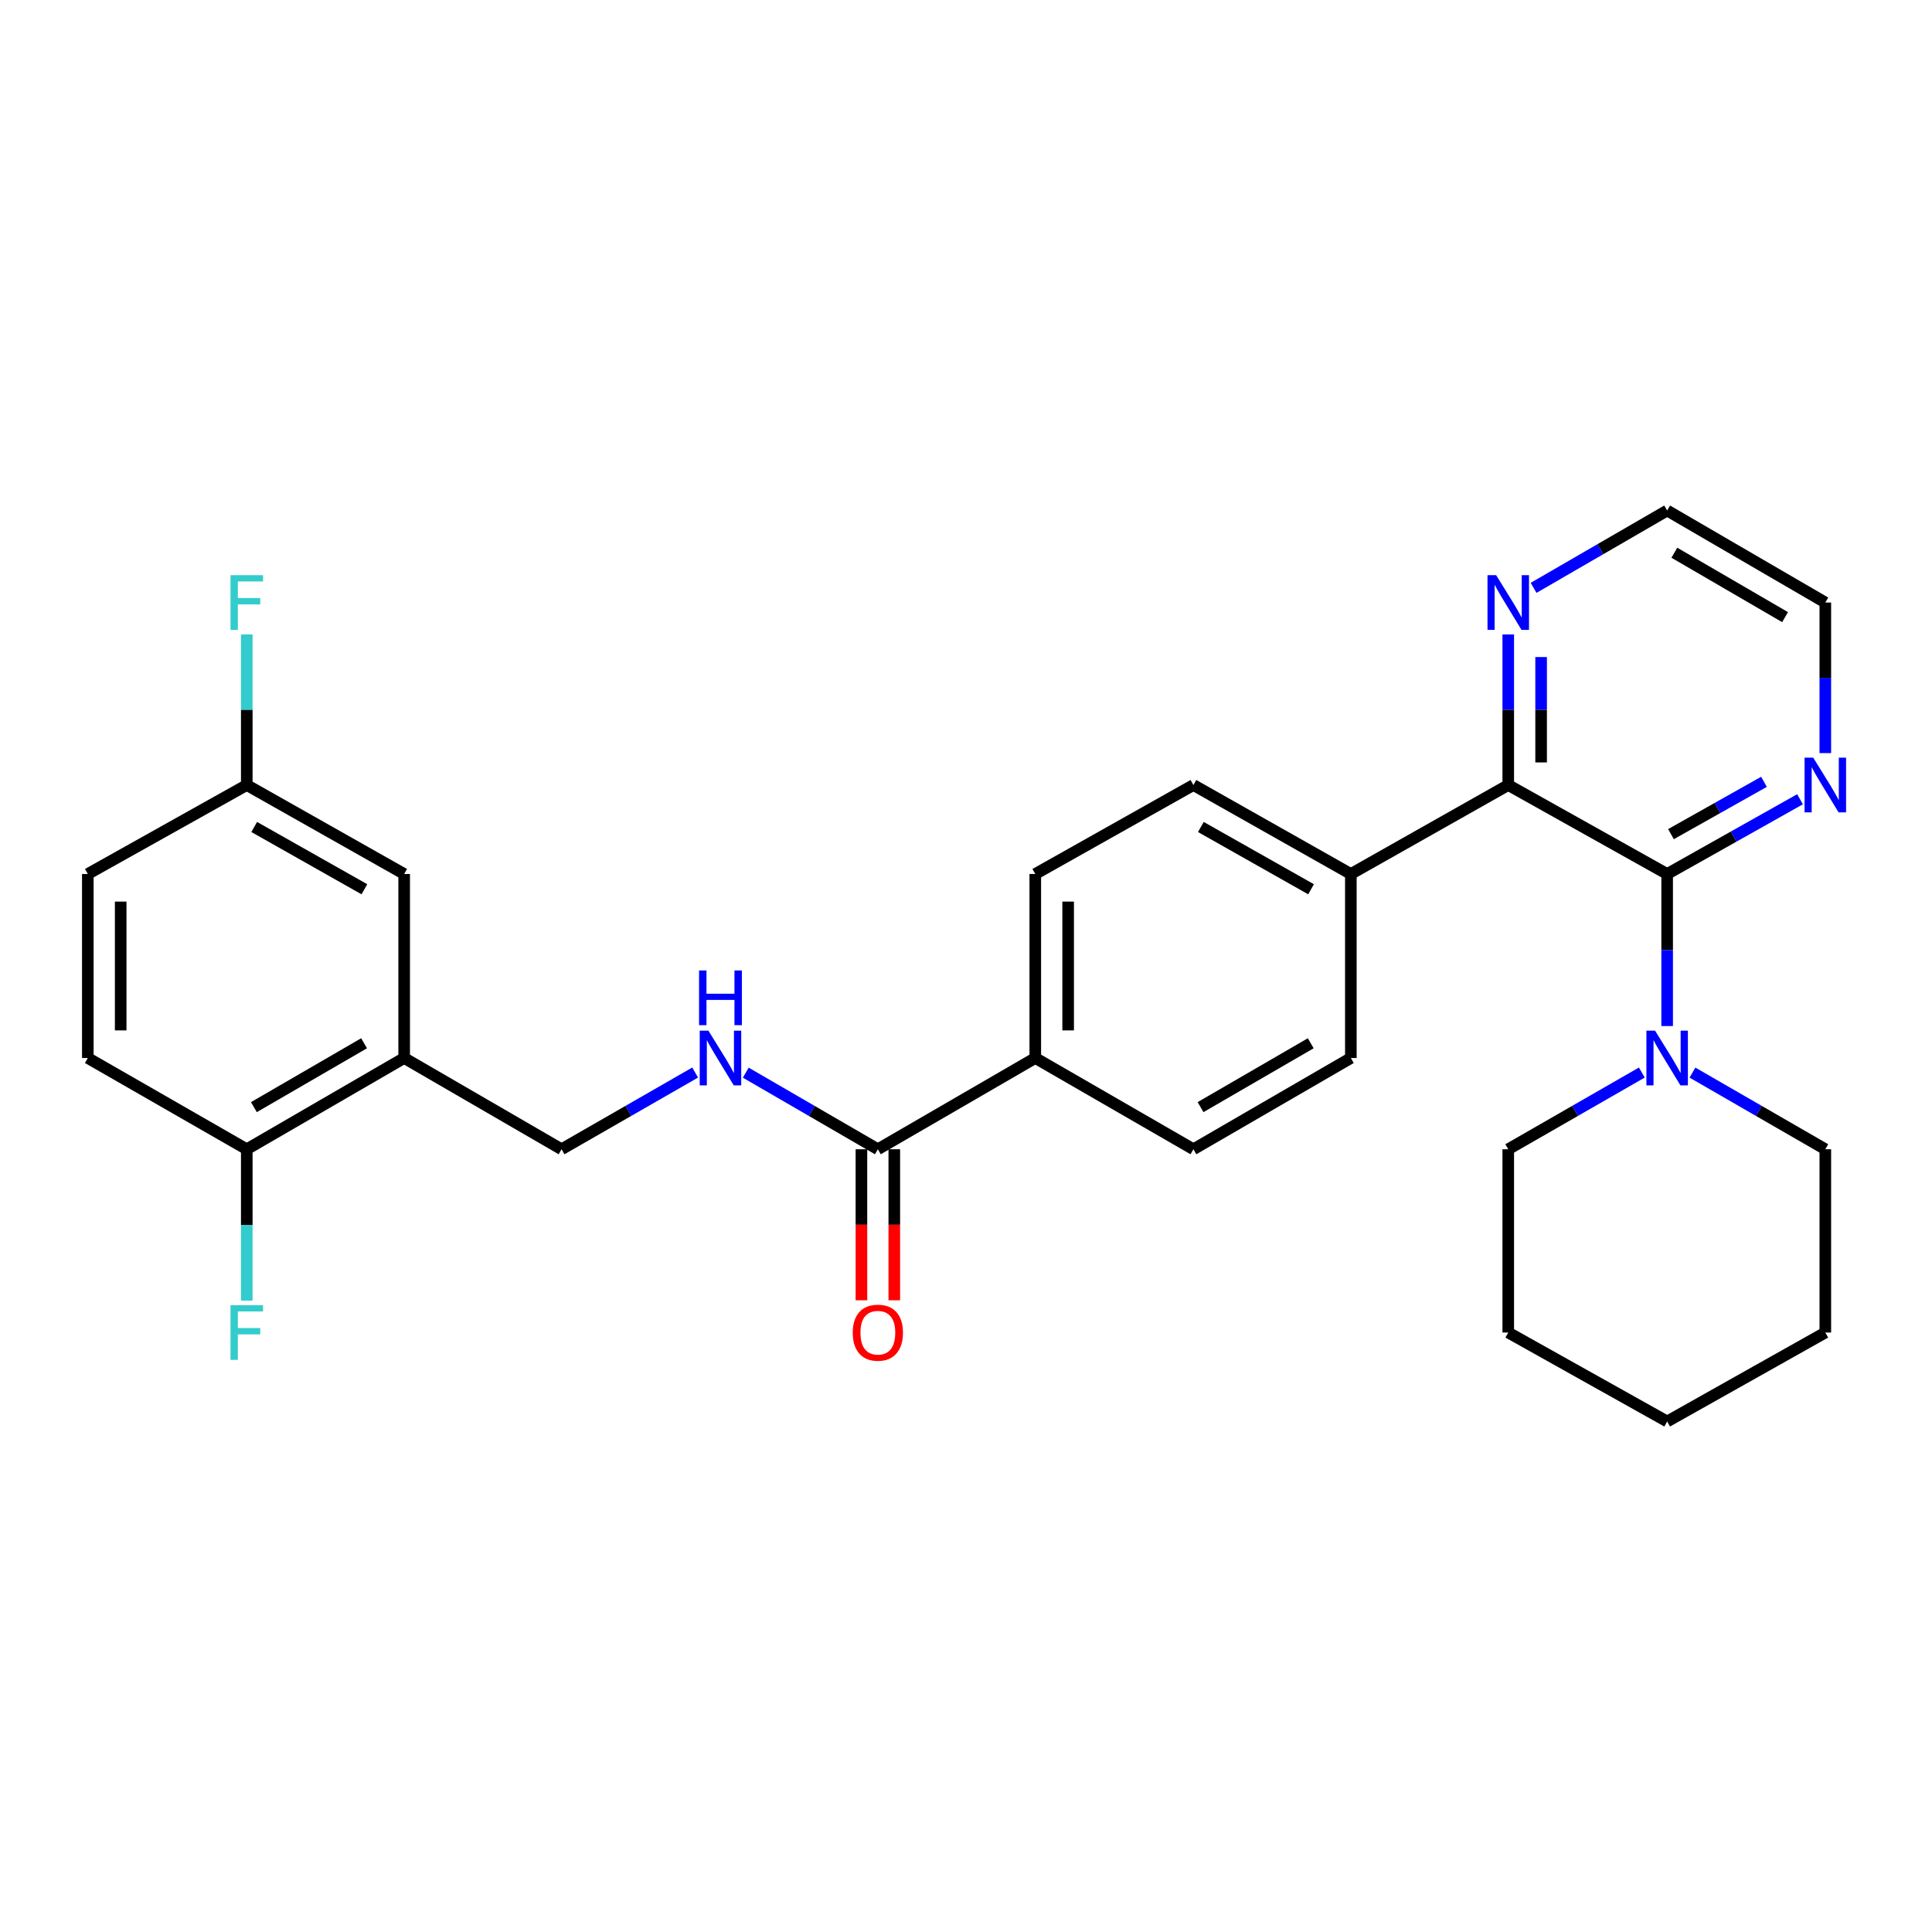 <?xml version='1.0' encoding='iso-8859-1'?>
<svg version='1.1' baseProfile='full'
              xmlns='http://www.w3.org/2000/svg'
                      xmlns:rdkit='http://www.rdkit.org/xml'
                      xmlns:xlink='http://www.w3.org/1999/xlink'
                  xml:space='preserve'
width='1000px' height='1000px' viewBox='0 0 1000 1000'>
<!-- END OF HEADER -->
<rect style='opacity:1.0;fill:#FFFFFF;stroke:none' width='1000' height='1000' x='0' y='0'> </rect>
<path class='bond-0' d='M 862.915,452.38 L 780.669,406.329' style='fill:none;fill-rule:evenodd;stroke:#000000;stroke-width:6px;stroke-linecap:butt;stroke-linejoin:miter;stroke-opacity:1' />
<path class='bond-1' d='M 862.915,452.38 L 862.915,491.729' style='fill:none;fill-rule:evenodd;stroke:#000000;stroke-width:6px;stroke-linecap:butt;stroke-linejoin:miter;stroke-opacity:1' />
<path class='bond-1' d='M 862.915,491.729 L 862.915,531.079' style='fill:none;fill-rule:evenodd;stroke:#0000FF;stroke-width:6px;stroke-linecap:butt;stroke-linejoin:miter;stroke-opacity:1' />
<path class='bond-5' d='M 862.915,452.38 L 897.305,433.035' style='fill:none;fill-rule:evenodd;stroke:#000000;stroke-width:6px;stroke-linecap:butt;stroke-linejoin:miter;stroke-opacity:1' />
<path class='bond-5' d='M 897.305,433.035 L 931.695,413.691' style='fill:none;fill-rule:evenodd;stroke:#0000FF;stroke-width:6px;stroke-linecap:butt;stroke-linejoin:miter;stroke-opacity:1' />
<path class='bond-5' d='M 864.892,431.751 L 888.965,418.209' style='fill:none;fill-rule:evenodd;stroke:#000000;stroke-width:6px;stroke-linecap:butt;stroke-linejoin:miter;stroke-opacity:1' />
<path class='bond-5' d='M 888.965,418.209 L 913.038,404.668' style='fill:none;fill-rule:evenodd;stroke:#0000FF;stroke-width:6px;stroke-linecap:butt;stroke-linejoin:miter;stroke-opacity:1' />
<path class='bond-6' d='M 780.669,406.329 L 780.669,367.361' style='fill:none;fill-rule:evenodd;stroke:#000000;stroke-width:6px;stroke-linecap:butt;stroke-linejoin:miter;stroke-opacity:1' />
<path class='bond-6' d='M 780.669,367.361 L 780.669,328.394' style='fill:none;fill-rule:evenodd;stroke:#0000FF;stroke-width:6px;stroke-linecap:butt;stroke-linejoin:miter;stroke-opacity:1' />
<path class='bond-6' d='M 797.68,394.638 L 797.68,367.361' style='fill:none;fill-rule:evenodd;stroke:#000000;stroke-width:6px;stroke-linecap:butt;stroke-linejoin:miter;stroke-opacity:1' />
<path class='bond-6' d='M 797.68,367.361 L 797.68,340.084' style='fill:none;fill-rule:evenodd;stroke:#0000FF;stroke-width:6px;stroke-linecap:butt;stroke-linejoin:miter;stroke-opacity:1' />
<path class='bond-7' d='M 780.669,406.329 L 699.198,452.38' style='fill:none;fill-rule:evenodd;stroke:#000000;stroke-width:6px;stroke-linecap:butt;stroke-linejoin:miter;stroke-opacity:1' />
<path class='bond-22' d='M 849.804,555.15 L 815.236,575.001' style='fill:none;fill-rule:evenodd;stroke:#0000FF;stroke-width:6px;stroke-linecap:butt;stroke-linejoin:miter;stroke-opacity:1' />
<path class='bond-22' d='M 815.236,575.001 L 780.669,594.853' style='fill:none;fill-rule:evenodd;stroke:#000000;stroke-width:6px;stroke-linecap:butt;stroke-linejoin:miter;stroke-opacity:1' />
<path class='bond-23' d='M 876.018,555.18 L 910.4,575.016' style='fill:none;fill-rule:evenodd;stroke:#0000FF;stroke-width:6px;stroke-linecap:butt;stroke-linejoin:miter;stroke-opacity:1' />
<path class='bond-23' d='M 910.4,575.016 L 944.783,594.853' style='fill:none;fill-rule:evenodd;stroke:#000000;stroke-width:6px;stroke-linecap:butt;stroke-linejoin:miter;stroke-opacity:1' />
<path class='bond-2' d='M 454.378,594.853 L 535.859,547.62' style='fill:none;fill-rule:evenodd;stroke:#000000;stroke-width:6px;stroke-linecap:butt;stroke-linejoin:miter;stroke-opacity:1' />
<path class='bond-4' d='M 454.378,594.853 L 420.195,575.032' style='fill:none;fill-rule:evenodd;stroke:#000000;stroke-width:6px;stroke-linecap:butt;stroke-linejoin:miter;stroke-opacity:1' />
<path class='bond-4' d='M 420.195,575.032 L 386.011,555.212' style='fill:none;fill-rule:evenodd;stroke:#0000FF;stroke-width:6px;stroke-linecap:butt;stroke-linejoin:miter;stroke-opacity:1' />
<path class='bond-12' d='M 445.873,594.853 L 445.873,633.938' style='fill:none;fill-rule:evenodd;stroke:#000000;stroke-width:6px;stroke-linecap:butt;stroke-linejoin:miter;stroke-opacity:1' />
<path class='bond-12' d='M 445.873,633.938 L 445.873,673.023' style='fill:none;fill-rule:evenodd;stroke:#FF0000;stroke-width:6px;stroke-linecap:butt;stroke-linejoin:miter;stroke-opacity:1' />
<path class='bond-12' d='M 462.884,594.853 L 462.884,633.938' style='fill:none;fill-rule:evenodd;stroke:#000000;stroke-width:6px;stroke-linecap:butt;stroke-linejoin:miter;stroke-opacity:1' />
<path class='bond-12' d='M 462.884,633.938 L 462.884,673.023' style='fill:none;fill-rule:evenodd;stroke:#FF0000;stroke-width:6px;stroke-linecap:butt;stroke-linejoin:miter;stroke-opacity:1' />
<path class='bond-3' d='M 209.2,547.62 L 290.661,594.853' style='fill:none;fill-rule:evenodd;stroke:#000000;stroke-width:6px;stroke-linecap:butt;stroke-linejoin:miter;stroke-opacity:1' />
<path class='bond-9' d='M 209.2,547.62 L 127.729,594.853' style='fill:none;fill-rule:evenodd;stroke:#000000;stroke-width:6px;stroke-linecap:butt;stroke-linejoin:miter;stroke-opacity:1' />
<path class='bond-9' d='M 188.448,539.989 L 131.418,573.052' style='fill:none;fill-rule:evenodd;stroke:#000000;stroke-width:6px;stroke-linecap:butt;stroke-linejoin:miter;stroke-opacity:1' />
<path class='bond-11' d='M 209.2,547.62 L 209.2,452.38' style='fill:none;fill-rule:evenodd;stroke:#000000;stroke-width:6px;stroke-linecap:butt;stroke-linejoin:miter;stroke-opacity:1' />
<path class='bond-10' d='M 359.806,555.149 L 325.234,575.001' style='fill:none;fill-rule:evenodd;stroke:#0000FF;stroke-width:6px;stroke-linecap:butt;stroke-linejoin:miter;stroke-opacity:1' />
<path class='bond-10' d='M 325.234,575.001 L 290.661,594.853' style='fill:none;fill-rule:evenodd;stroke:#000000;stroke-width:6px;stroke-linecap:butt;stroke-linejoin:miter;stroke-opacity:1' />
<path class='bond-24' d='M 944.783,389.807 L 944.783,350.84' style='fill:none;fill-rule:evenodd;stroke:#0000FF;stroke-width:6px;stroke-linecap:butt;stroke-linejoin:miter;stroke-opacity:1' />
<path class='bond-24' d='M 944.783,350.84 L 944.783,311.873' style='fill:none;fill-rule:evenodd;stroke:#000000;stroke-width:6px;stroke-linecap:butt;stroke-linejoin:miter;stroke-opacity:1' />
<path class='bond-29' d='M 793.785,304.277 L 828.35,284.26' style='fill:none;fill-rule:evenodd;stroke:#0000FF;stroke-width:6px;stroke-linecap:butt;stroke-linejoin:miter;stroke-opacity:1' />
<path class='bond-29' d='M 828.35,284.26 L 862.915,264.243' style='fill:none;fill-rule:evenodd;stroke:#000000;stroke-width:6px;stroke-linecap:butt;stroke-linejoin:miter;stroke-opacity:1' />
<path class='bond-13' d='M 699.198,452.38 L 617.708,406.329' style='fill:none;fill-rule:evenodd;stroke:#000000;stroke-width:6px;stroke-linecap:butt;stroke-linejoin:miter;stroke-opacity:1' />
<path class='bond-13' d='M 678.605,460.282 L 621.562,428.046' style='fill:none;fill-rule:evenodd;stroke:#000000;stroke-width:6px;stroke-linecap:butt;stroke-linejoin:miter;stroke-opacity:1' />
<path class='bond-14' d='M 699.198,452.38 L 699.198,547.62' style='fill:none;fill-rule:evenodd;stroke:#000000;stroke-width:6px;stroke-linecap:butt;stroke-linejoin:miter;stroke-opacity:1' />
<path class='bond-8' d='M 535.859,547.62 L 617.708,594.853' style='fill:none;fill-rule:evenodd;stroke:#000000;stroke-width:6px;stroke-linecap:butt;stroke-linejoin:miter;stroke-opacity:1' />
<path class='bond-31' d='M 535.859,547.62 L 535.859,452.38' style='fill:none;fill-rule:evenodd;stroke:#000000;stroke-width:6px;stroke-linecap:butt;stroke-linejoin:miter;stroke-opacity:1' />
<path class='bond-31' d='M 552.87,533.334 L 552.87,466.666' style='fill:none;fill-rule:evenodd;stroke:#000000;stroke-width:6px;stroke-linecap:butt;stroke-linejoin:miter;stroke-opacity:1' />
<path class='bond-17' d='M 127.729,594.853 L 45.455,547.62' style='fill:none;fill-rule:evenodd;stroke:#000000;stroke-width:6px;stroke-linecap:butt;stroke-linejoin:miter;stroke-opacity:1' />
<path class='bond-19' d='M 127.729,594.853 L 127.729,634.018' style='fill:none;fill-rule:evenodd;stroke:#000000;stroke-width:6px;stroke-linecap:butt;stroke-linejoin:miter;stroke-opacity:1' />
<path class='bond-19' d='M 127.729,634.018 L 127.729,673.183' style='fill:none;fill-rule:evenodd;stroke:#33CCCC;stroke-width:6px;stroke-linecap:butt;stroke-linejoin:miter;stroke-opacity:1' />
<path class='bond-18' d='M 209.2,452.38 L 127.729,406.329' style='fill:none;fill-rule:evenodd;stroke:#000000;stroke-width:6px;stroke-linecap:butt;stroke-linejoin:miter;stroke-opacity:1' />
<path class='bond-18' d='M 188.609,460.281 L 131.579,428.045' style='fill:none;fill-rule:evenodd;stroke:#000000;stroke-width:6px;stroke-linecap:butt;stroke-linejoin:miter;stroke-opacity:1' />
<path class='bond-15' d='M 617.708,406.329 L 535.859,452.38' style='fill:none;fill-rule:evenodd;stroke:#000000;stroke-width:6px;stroke-linecap:butt;stroke-linejoin:miter;stroke-opacity:1' />
<path class='bond-16' d='M 699.198,547.62 L 617.708,594.853' style='fill:none;fill-rule:evenodd;stroke:#000000;stroke-width:6px;stroke-linecap:butt;stroke-linejoin:miter;stroke-opacity:1' />
<path class='bond-16' d='M 678.444,539.988 L 621.401,573.051' style='fill:none;fill-rule:evenodd;stroke:#000000;stroke-width:6px;stroke-linecap:butt;stroke-linejoin:miter;stroke-opacity:1' />
<path class='bond-32' d='M 45.455,547.62 L 45.455,452.38' style='fill:none;fill-rule:evenodd;stroke:#000000;stroke-width:6px;stroke-linecap:butt;stroke-linejoin:miter;stroke-opacity:1' />
<path class='bond-32' d='M 62.465,533.334 L 62.465,466.666' style='fill:none;fill-rule:evenodd;stroke:#000000;stroke-width:6px;stroke-linecap:butt;stroke-linejoin:miter;stroke-opacity:1' />
<path class='bond-20' d='M 127.729,406.329 L 45.455,452.38' style='fill:none;fill-rule:evenodd;stroke:#000000;stroke-width:6px;stroke-linecap:butt;stroke-linejoin:miter;stroke-opacity:1' />
<path class='bond-21' d='M 127.729,406.329 L 127.729,367.361' style='fill:none;fill-rule:evenodd;stroke:#000000;stroke-width:6px;stroke-linecap:butt;stroke-linejoin:miter;stroke-opacity:1' />
<path class='bond-21' d='M 127.729,367.361 L 127.729,328.394' style='fill:none;fill-rule:evenodd;stroke:#33CCCC;stroke-width:6px;stroke-linecap:butt;stroke-linejoin:miter;stroke-opacity:1' />
<path class='bond-26' d='M 780.669,594.853 L 780.669,689.715' style='fill:none;fill-rule:evenodd;stroke:#000000;stroke-width:6px;stroke-linecap:butt;stroke-linejoin:miter;stroke-opacity:1' />
<path class='bond-27' d='M 944.783,594.853 L 944.783,689.715' style='fill:none;fill-rule:evenodd;stroke:#000000;stroke-width:6px;stroke-linecap:butt;stroke-linejoin:miter;stroke-opacity:1' />
<path class='bond-25' d='M 944.783,311.873 L 862.915,264.243' style='fill:none;fill-rule:evenodd;stroke:#000000;stroke-width:6px;stroke-linecap:butt;stroke-linejoin:miter;stroke-opacity:1' />
<path class='bond-25' d='M 923.949,319.432 L 866.641,286.091' style='fill:none;fill-rule:evenodd;stroke:#000000;stroke-width:6px;stroke-linecap:butt;stroke-linejoin:miter;stroke-opacity:1' />
<path class='bond-30' d='M 780.669,689.715 L 862.915,735.757' style='fill:none;fill-rule:evenodd;stroke:#000000;stroke-width:6px;stroke-linecap:butt;stroke-linejoin:miter;stroke-opacity:1' />
<path class='bond-28' d='M 944.783,689.715 L 862.915,735.757' style='fill:none;fill-rule:evenodd;stroke:#000000;stroke-width:6px;stroke-linecap:butt;stroke-linejoin:miter;stroke-opacity:1' />
<path  class='atom-2' d='M 856.655 533.46
L 865.935 548.46
Q 866.855 549.94, 868.335 552.62
Q 869.815 555.3, 869.895 555.46
L 869.895 533.46
L 873.655 533.46
L 873.655 561.78
L 869.775 561.78
L 859.815 545.38
Q 858.655 543.46, 857.415 541.26
Q 856.215 539.06, 855.855 538.38
L 855.855 561.78
L 852.175 561.78
L 852.175 533.46
L 856.655 533.46
' fill='#0000FF'/>
<path  class='atom-5' d='M 366.657 533.46
L 375.937 548.46
Q 376.857 549.94, 378.337 552.62
Q 379.817 555.3, 379.897 555.46
L 379.897 533.46
L 383.657 533.46
L 383.657 561.78
L 379.777 561.78
L 369.817 545.38
Q 368.657 543.46, 367.417 541.26
Q 366.217 539.06, 365.857 538.38
L 365.857 561.78
L 362.177 561.78
L 362.177 533.46
L 366.657 533.46
' fill='#0000FF'/>
<path  class='atom-5' d='M 361.837 502.308
L 365.677 502.308
L 365.677 514.348
L 380.157 514.348
L 380.157 502.308
L 383.997 502.308
L 383.997 530.628
L 380.157 530.628
L 380.157 517.548
L 365.677 517.548
L 365.677 530.628
L 361.837 530.628
L 361.837 502.308
' fill='#0000FF'/>
<path  class='atom-6' d='M 938.523 392.169
L 947.803 407.169
Q 948.723 408.649, 950.203 411.329
Q 951.683 414.009, 951.763 414.169
L 951.763 392.169
L 955.523 392.169
L 955.523 420.489
L 951.643 420.489
L 941.683 404.089
Q 940.523 402.169, 939.283 399.969
Q 938.083 397.769, 937.723 397.089
L 937.723 420.489
L 934.043 420.489
L 934.043 392.169
L 938.523 392.169
' fill='#0000FF'/>
<path  class='atom-7' d='M 774.409 297.713
L 783.689 312.713
Q 784.609 314.193, 786.089 316.873
Q 787.569 319.553, 787.649 319.713
L 787.649 297.713
L 791.409 297.713
L 791.409 326.033
L 787.529 326.033
L 777.569 309.633
Q 776.409 307.713, 775.169 305.513
Q 773.969 303.313, 773.609 302.633
L 773.609 326.033
L 769.929 326.033
L 769.929 297.713
L 774.409 297.713
' fill='#0000FF'/>
<path  class='atom-13' d='M 441.378 689.795
Q 441.378 682.995, 444.738 679.195
Q 448.098 675.395, 454.378 675.395
Q 460.658 675.395, 464.018 679.195
Q 467.378 682.995, 467.378 689.795
Q 467.378 696.675, 463.978 700.595
Q 460.578 704.475, 454.378 704.475
Q 448.138 704.475, 444.738 700.595
Q 441.378 696.715, 441.378 689.795
M 454.378 701.275
Q 458.698 701.275, 461.018 698.395
Q 463.378 695.475, 463.378 689.795
Q 463.378 684.235, 461.018 681.435
Q 458.698 678.595, 454.378 678.595
Q 450.058 678.595, 447.698 681.395
Q 445.378 684.195, 445.378 689.795
Q 445.378 695.515, 447.698 698.395
Q 450.058 701.275, 454.378 701.275
' fill='#FF0000'/>
<path  class='atom-20' d='M 119.309 675.555
L 136.149 675.555
L 136.149 678.795
L 123.109 678.795
L 123.109 687.395
L 134.709 687.395
L 134.709 690.675
L 123.109 690.675
L 123.109 703.875
L 119.309 703.875
L 119.309 675.555
' fill='#33CCCC'/>
<path  class='atom-22' d='M 119.309 297.713
L 136.149 297.713
L 136.149 300.953
L 123.109 300.953
L 123.109 309.553
L 134.709 309.553
L 134.709 312.833
L 123.109 312.833
L 123.109 326.033
L 119.309 326.033
L 119.309 297.713
' fill='#33CCCC'/>
</svg>
